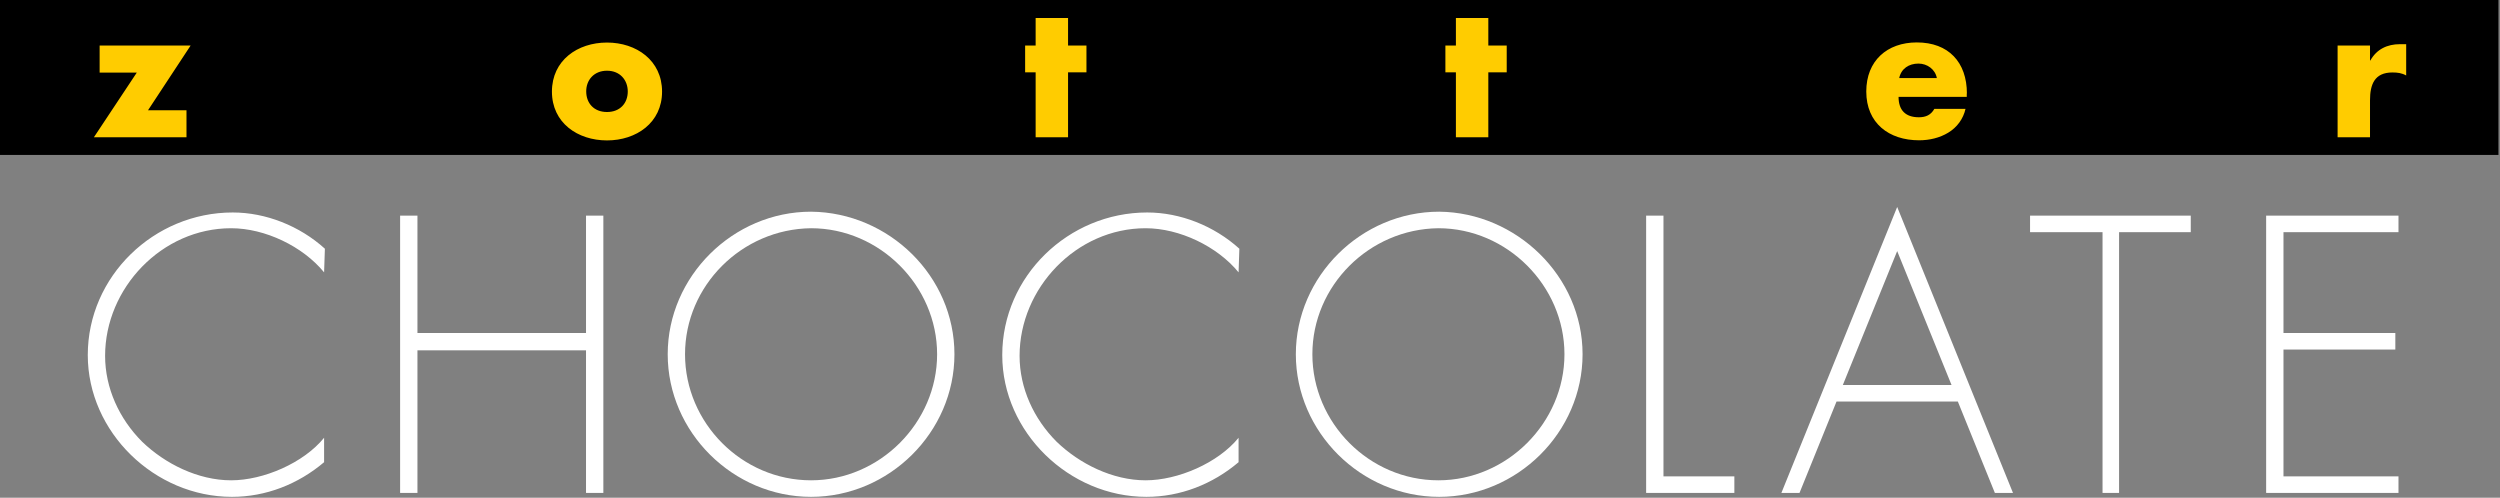 <?xml version="1.0" encoding="UTF-8" standalone="no"?><!DOCTYPE svg PUBLIC "-//W3C//DTD SVG 1.1//EN" "http://www.w3.org/Graphics/SVG/1.1/DTD/svg11.dtd"><svg width="100%" height="100%" viewBox="0 0 34680 6905" version="1.1" xmlns="http://www.w3.org/2000/svg" xmlns:xlink="http://www.w3.org/1999/xlink" xml:space="preserve" xmlns:serif="http://www.serif.com/" style="fill-rule:evenodd;clip-rule:evenodd;stroke-linejoin:round;stroke-miterlimit:2;"><rect x="0" y="0" width="34680" height="6905" fill="#808080" stroke="none"/><rect x="0" y="0" width="34658.6" height="2149.3"/><path d="M32876.8,631.946l-449.654,-0l-0,1272.57l449.654,0l0,-513.887c0,-218.75 62.5,-385.417 310.763,-385.417c69.445,0 128.47,6.946 190.97,41.667l0,-434.029l-86.804,-0c-175.346,-0 -322.916,69.446 -409.721,225.696l-5.208,-0l-0,-206.596Zm-5592,664.929c-0,-434.029 -255.208,-708.333 -694.442,-708.333c-413.196,-0 -701.391,255.208 -701.391,680.554c-0,439.237 314.237,677.083 732.641,677.083c145.834,0 288.192,-34.721 404.513,-105.9c121.529,-72.917 208.333,-190.975 239.583,-329.862l-432.292,-0c-48.612,85.071 -118.054,116.321 -215.279,116.321c-185.762,-0 -281.25,-98.959 -281.25,-282.988l946.184,0l-0,-46.875l1.733,0Zm-939.233,-213.542c27.775,-131.945 135.416,-201.387 267.358,-201.387c121.529,-0 232.642,79.858 255.208,201.387l-522.566,0Zm-5699.67,-79.862l255.208,-0l0,-371.525l-255.208,-0l-0,-381.946l-449.654,0l-0,381.946l-145.834,-0l0,371.525l145.834,-0l-0,901.042l449.654,-0l-0,-901.042Zm-5829.88,-0l255.208,-0l0,-371.525l-255.208,-0l-0,-381.946l-449.65,0l-0,381.946l-145.833,-0l-0,371.525l145.833,-0l-0,901.042l449.65,-0l-0,-901.042Zm-6395.83,-22.567c182.291,0 288.195,131.942 288.195,288.192c0,161.458 -105.904,284.725 -288.195,284.725c-182.292,-0 -288.192,-123.267 -288.192,-284.725c-1.738,-156.25 105.9,-288.192 288.192,-288.192m-0,-390.625c-407.984,0 -763.888,246.525 -763.888,680.554c0,434.03 357.638,677.084 763.888,677.084c406.25,-0 763.891,-244.792 763.891,-677.084c0,-432.291 -355.904,-680.554 -763.891,-680.554m-6368.04,940.971l592.012,-899.304l-1262.15,-0l0,375l515.625,-0l-595.487,897.567l1284.72,-0l-0,-375l-534.721,-0l-0,1.737Z" style="fill:#fc0;fill-rule:nonzero;"/><path d="M4495.87,3777.99c-295.043,-360.609 -819.565,-611.942 -1289.45,-611.942c-961.623,-0 -1748.4,830.492 -1748.4,1770.26c0,448.029 196.696,874.203 513.594,1191.1c316.898,305.971 775.854,535.449 1234.81,535.449c448.028,-0 1005.33,-240.406 1289.45,-590.087l-0,338.754c-360.609,305.971 -808.637,480.811 -1278.52,480.811c-1070.9,-0 -1999.74,-896.057 -1999.74,-1966.96c-0,-1092.75 917.912,-1977.88 2010.66,-1977.88c458.956,0 928.84,185.768 1278.52,502.667l-10.927,327.826Z" style="fill:#fff;fill-rule:nonzero;"/><path d="M8129.32,4619.41l-0,-1628.2l240.405,-0l0,3846.49l-240.405,0l-0,-1977.88l-2338.49,-0l-0,1977.88l-240.406,0l0,-3846.49l240.406,-0l-0,1628.2l2338.49,0Z" style="fill:#fff;fill-rule:nonzero;"/><path d="M13240,4914.45c0,1081.83 -906.985,1977.88 -1988.81,1977.88c-1081.83,-0 -1988.81,-896.057 -1988.81,-1977.88c-0,-1081.83 906.985,-1977.88 1988.81,-1977.88c1081.83,10.927 1988.81,896.057 1988.81,1977.88Zm-3737.21,0c-0,950.695 786.782,1748.4 1748.4,1748.4c950.695,-0 1748.4,-797.71 1748.4,-1748.4c0,-950.694 -797.709,-1748.4 -1748.4,-1748.4c-961.622,10.928 -1748.4,797.71 -1748.4,1748.4Z" style="fill:#fff;fill-rule:nonzero;"/><path d="M17181.5,3777.99c-295.043,-360.609 -819.565,-611.942 -1289.45,-611.942c-961.623,-0 -1748.4,830.492 -1748.4,1770.26c0,448.029 196.696,874.203 513.594,1191.1c316.898,305.971 775.855,535.449 1234.81,535.449c448.028,-0 1005.33,-240.406 1289.45,-590.087l0,338.754c-360.608,305.971 -808.637,480.811 -1278.52,480.811c-1070.9,-0 -1999.74,-896.057 -1999.74,-1966.96c-0,-1092.75 917.912,-1977.88 2010.66,-1977.88c458.956,0 928.84,185.768 1278.52,502.667l-10.928,327.826Z" style="fill:#fff;fill-rule:nonzero;"/><path d="M21953.4,4914.45c0,1081.83 -906.985,1977.88 -1988.81,1977.88c-1081.83,-0 -1988.81,-896.057 -1988.81,-1977.88c0,-1081.83 906.985,-1977.88 1988.81,-1977.88c1070.9,10.927 1988.81,896.057 1988.81,1977.88Zm-3748.14,0c0,950.695 786.782,1748.4 1748.4,1748.4c950.694,-0 1748.4,-797.71 1748.4,-1748.4c0,-950.694 -797.71,-1748.4 -1748.4,-1748.4c-961.623,10.928 -1748.4,797.71 -1748.4,1748.4Z" style="fill:#fff;fill-rule:nonzero;"/><path d="M23075.6,6608.22l983.477,0l0,229.478l-1223.88,0l0,-3846.49l240.406,-0l-0,3617.01Z" style="fill:#fff;fill-rule:nonzero;"/><path d="M25476.3,5570.11l-513.593,1267.59l-251.333,0l1606.35,-3966.69l1606.35,3966.69l-251.333,0l-513.594,-1267.59l-1682.84,0Zm841.42,-2087.16l-753.999,1857.68l1508,0l-754,-1857.68Z" style="fill:#fff;fill-rule:nonzero;"/><path d="M29406.8,6837.7l-240.406,0l0,-3617.01l-1005.33,-0l-0,-229.478l2229.22,-0l0,229.478l-994.405,-0l0,3617.01l10.928,0Z" style="fill:#fff;fill-rule:nonzero;"/><path d="M31676.4,3220.69l0,1398.72l1551.71,0l0,229.478l-1551.71,0l0,1759.33l1595.42,0l0,229.478l-1835.83,0l0,-3846.49l1835.83,-0l0,229.478l-1595.42,-0Z" style="fill:#fff;fill-rule:nonzero;"/></svg>